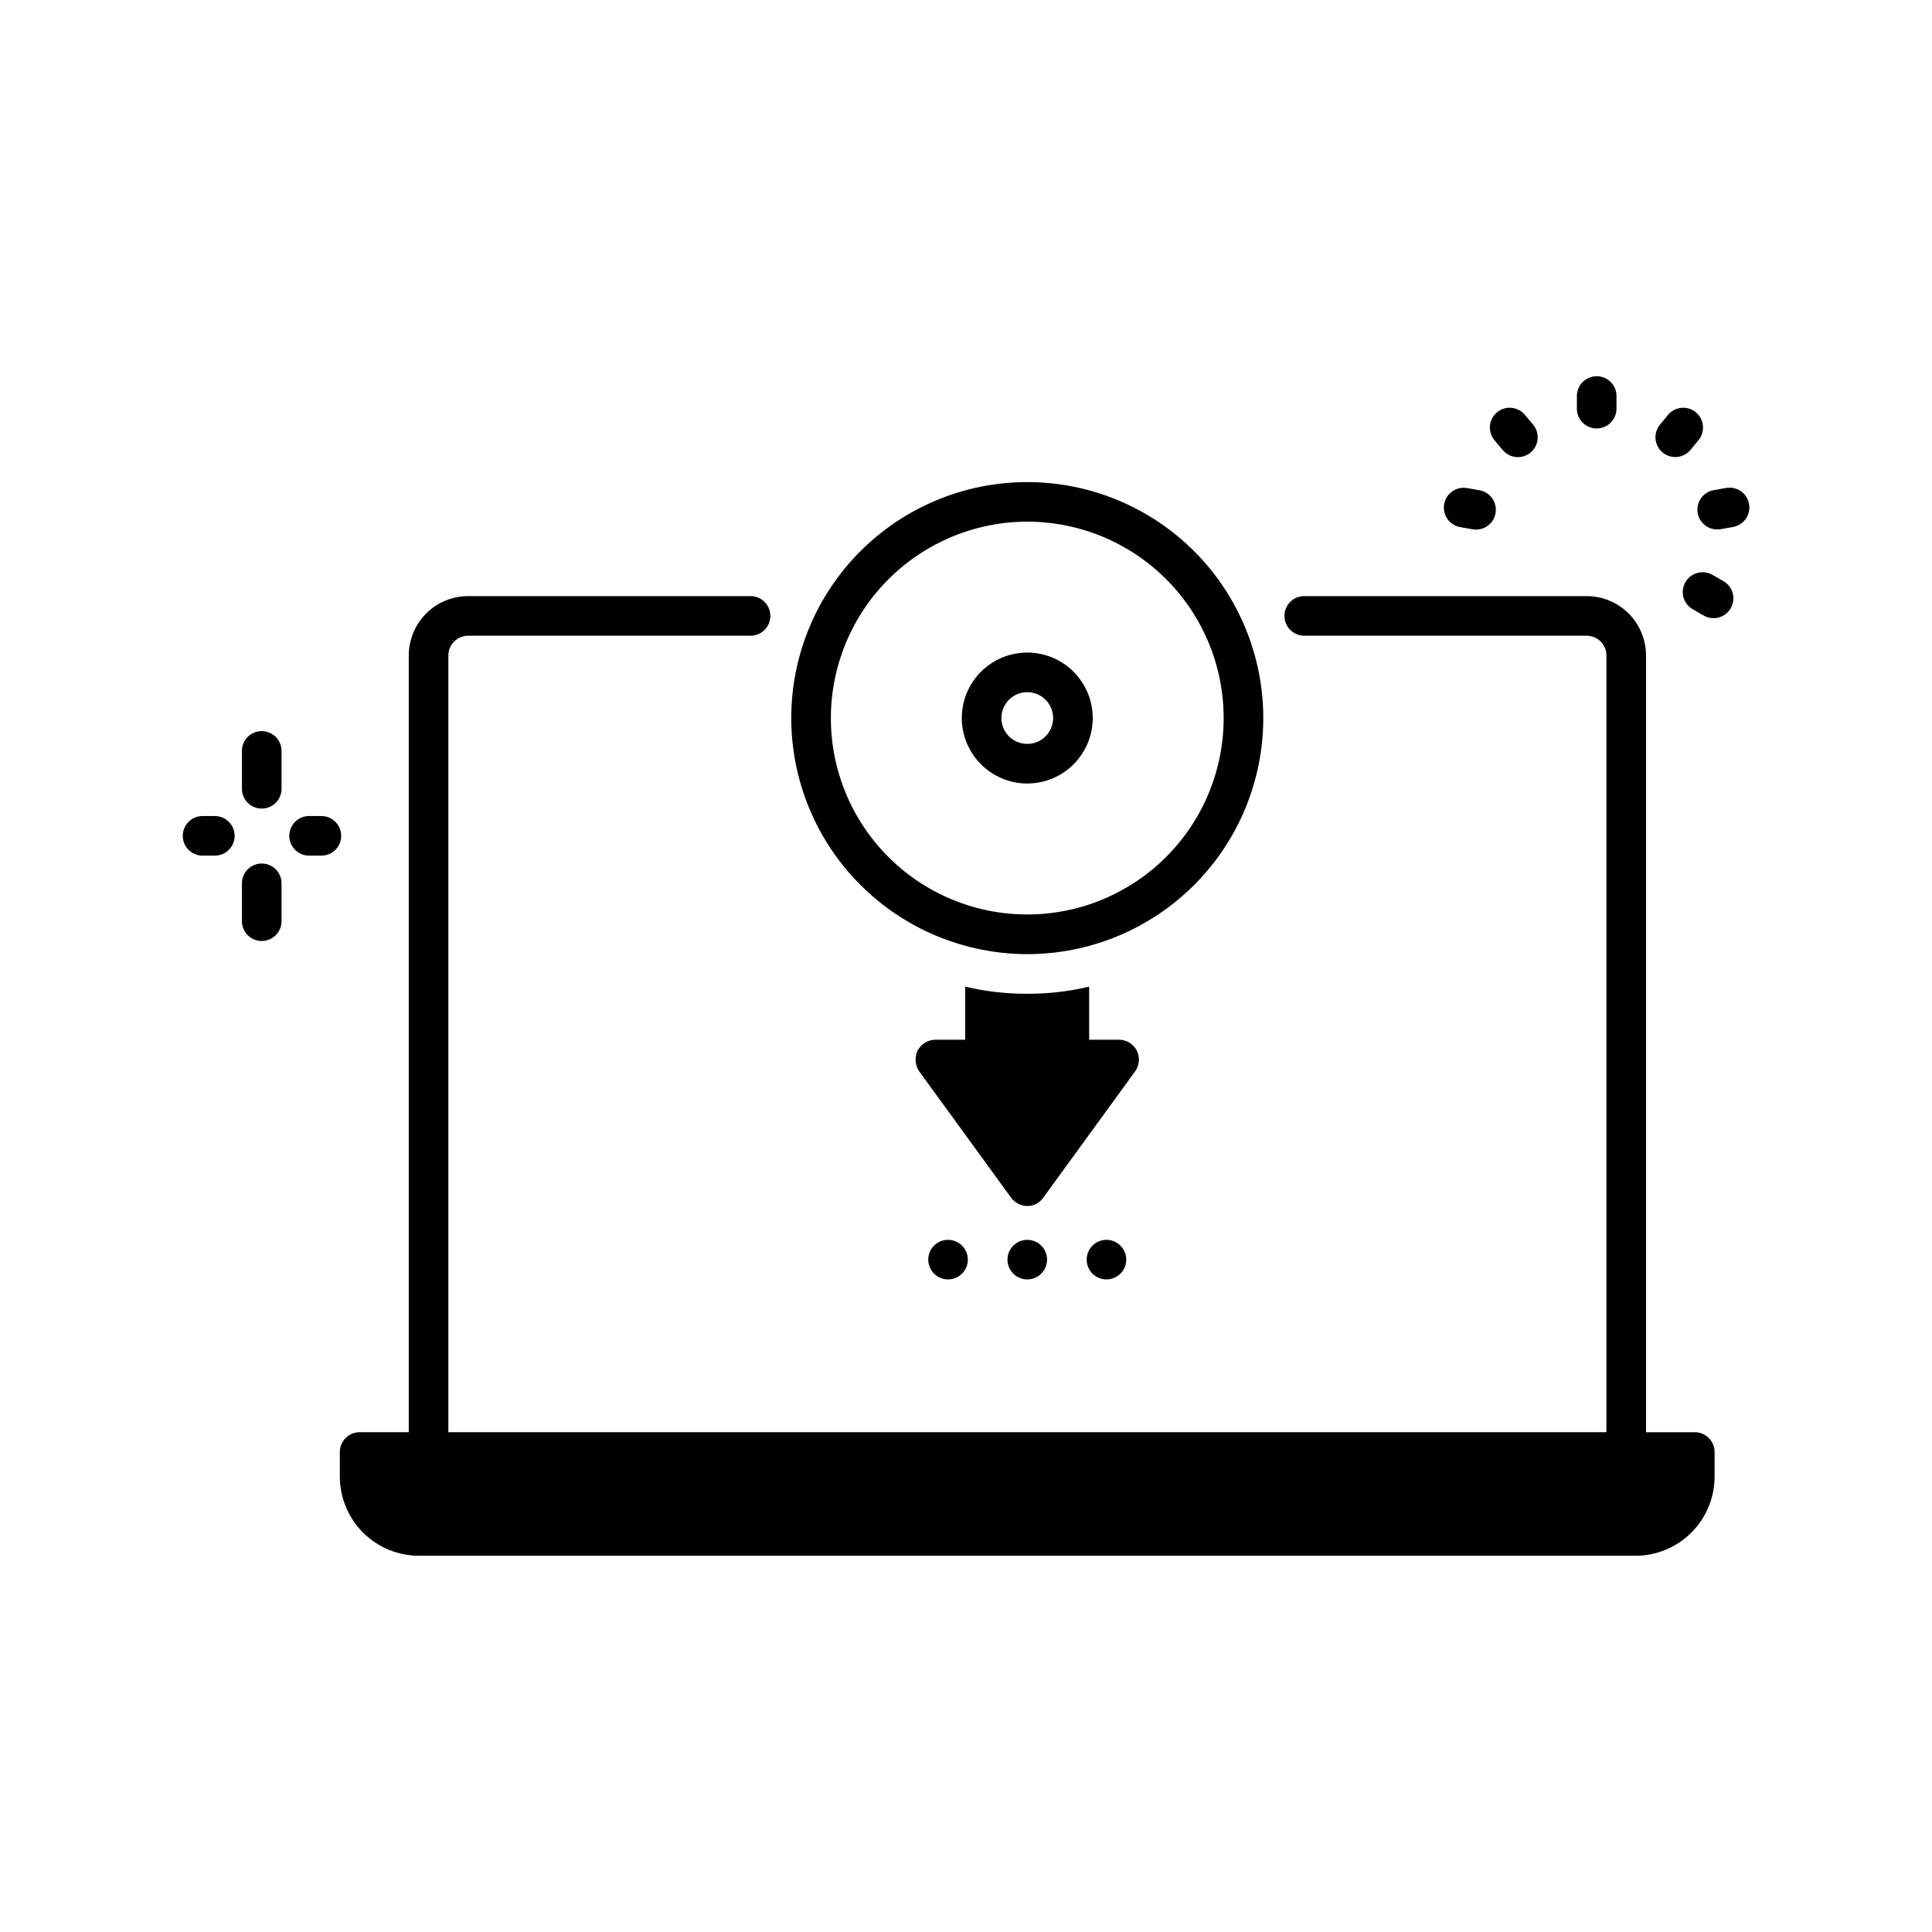 <?xml version="1.0" encoding="UTF-8"?>
<!-- Uploaded to: SVG Repo, www.svgrepo.com, Generator: SVG Repo Mixer Tools -->
<svg fill="#000000" width="800px" height="800px" version="1.1" viewBox="144 144 512 512" xmlns="http://www.w3.org/2000/svg">
 <path d="m218.61 378.09v10.035c0 2.898-2.348 5.246-5.246 5.246s-5.25-2.348-5.25-5.246v-10.035c0-2.898 2.352-5.25 5.25-5.25s5.246 2.352 5.246 5.25zm-5.246-40.336c-2.898 0-5.25 2.348-5.25 5.246v10.035c0 2.898 2.352 5.25 5.25 5.25s5.246-2.352 5.246-5.25v-10.035c0-1.391-0.551-2.727-1.535-3.711-0.984-0.984-2.32-1.535-3.711-1.535zm-12.43 22.504h-3.254c-2.898 0-5.246 2.348-5.246 5.246 0 2.898 2.348 5.25 5.246 5.25h3.254c2.898 0 5.25-2.352 5.25-5.25 0-2.898-2.352-5.246-5.25-5.246zm28.234 0h-3.254c-2.898 0-5.246 2.348-5.246 5.246 0 2.898 2.348 5.25 5.246 5.25h3.254c2.898 0 5.25-2.352 5.25-5.25 0-2.898-2.352-5.246-5.25-5.246zm337.97-102.71c1.391 0 2.727-0.555 3.711-1.539 0.984-0.984 1.539-2.316 1.539-3.711v-3.348c0-2.898-2.352-5.246-5.25-5.246-2.898 0-5.246 2.348-5.246 5.246v3.348c0 2.887 2.328 5.231 5.215 5.25zm20.824 7.578c1.555 0 3.031-0.688 4.031-1.879l2.098-2.57c1.863-2.227 1.566-5.535-0.656-7.394-2.223-1.863-5.531-1.57-7.394 0.656l-2.098 2.562v-0.004c-1.316 1.562-1.605 3.746-0.742 5.598s2.719 3.031 4.762 3.031zm13.477 8.188-3.297 0.586h0.004c-2.668 0.484-4.531 2.918-4.297 5.617 0.234 2.703 2.488 4.777 5.199 4.797 0.309 0 0.617-0.023 0.922-0.074l3.297-0.586v-0.004c2.856-0.504 4.758-3.227 4.254-6.082-0.504-2.856-3.227-4.758-6.082-4.254zm-0.703 24.707-2.906-1.668c-2.512-1.449-5.727-0.59-7.176 1.926-1.449 2.512-0.586 5.723 1.926 7.172l2.906 1.668h0.004c2.512 1.449 5.723 0.59 7.172-1.926 1.449-2.512 0.586-5.723-1.926-7.172zm-69.746-14.328 3.297 0.578c0.301 0.051 0.605 0.074 0.914 0.074 2.711-0.016 4.961-2.094 5.195-4.797 0.234-2.699-1.625-5.133-4.293-5.617l-3.305-0.586h-0.004c-2.856-0.5-5.578 1.414-6.074 4.269-0.5 2.859 1.414 5.582 4.269 6.078zm11.25-20.426h0.004c1.863 2.223 5.172 2.512 7.394 0.648 1.066-0.898 1.73-2.18 1.852-3.566 0.121-1.387-0.312-2.766-1.207-3.828l-2.164-2.57v-0.004c-0.891-1.074-2.176-1.746-3.57-1.871-1.391-0.125-2.773 0.312-3.844 1.211-1.07 0.902-1.734 2.191-1.852 3.582-0.113 1.395 0.332 2.773 1.238 3.84zm50.883 260.3h-12.906v-205.85c0-4.176-1.66-8.18-4.609-11.133-2.953-2.949-6.957-4.609-11.133-4.609h-74.84c-2.898 0-5.246 2.348-5.246 5.246 0 2.898 2.348 5.25 5.246 5.25h74.84c1.391 0 2.727 0.551 3.711 1.535 0.984 0.984 1.535 2.32 1.535 3.711v205.83h-306.9v-205.83c0-2.898 2.348-5.246 5.246-5.246h74.836c2.898 0 5.25-2.352 5.25-5.25 0-2.898-2.352-5.246-5.25-5.246h-74.836c-4.176 0-8.18 1.66-11.133 4.609-2.953 2.953-4.609 6.957-4.609 11.133v205.83h-13.016c-2.898 0-5.25 2.352-5.25 5.25v6.508c0 5.566 2.215 10.906 6.148 14.844 3.938 3.934 9.277 6.144 14.844 6.144h322.34c5.566 0 10.906-2.211 14.844-6.144 3.934-3.938 6.148-9.277 6.148-14.844v-6.508c0-1.395-0.555-2.727-1.539-3.711-0.984-0.984-2.32-1.539-3.711-1.539zm-176.89-51c-2.121 0-4.035 1.281-4.848 3.242-0.812 1.961-0.363 4.219 1.137 5.719 1.504 1.5 3.758 1.949 5.723 1.137 1.961-0.812 3.238-2.727 3.238-4.848 0-1.391-0.555-2.727-1.539-3.711-0.984-0.984-2.316-1.539-3.711-1.539zm15.742 5.246 0.004 0.004c0 2.121 1.277 4.035 3.238 4.848s4.219 0.363 5.719-1.137c1.504-1.5 1.953-3.758 1.141-5.719-0.812-1.961-2.727-3.242-4.852-3.242-2.898 0-5.246 2.352-5.246 5.25zm-41.984 0 0.004 0.004c0 2.121 1.277 4.035 3.238 4.848s4.219 0.363 5.719-1.137c1.504-1.5 1.953-3.758 1.141-5.719-0.812-1.961-2.727-3.242-4.852-3.242-2.898 0-5.246 2.352-5.246 5.25zm-36.301-143.53c0.004-16.586 6.598-32.492 18.332-44.215 11.73-11.727 27.641-18.312 44.227-18.309 16.586 0.004 32.492 6.598 44.219 18.328 11.727 11.73 18.316 27.637 18.312 44.227 0 16.586-6.594 32.492-18.32 44.219-11.73 11.73-27.637 18.32-44.227 18.32-16.586-0.02-32.488-6.617-44.215-18.348-11.727-11.73-18.32-27.633-18.328-44.223zm10.496 0c-0.004 13.809 5.477 27.047 15.238 36.812 9.758 9.762 22.996 15.246 36.805 15.25 13.805 0 27.043-5.481 36.805-15.242 9.766-9.762 15.25-23 15.25-36.805s-5.481-27.047-15.242-36.809-23.004-15.246-36.809-15.246c-13.797 0.02-27.023 5.504-36.781 15.262-9.758 9.754-15.246 22.98-15.266 36.777zm34.699 0c0-4.602 1.828-9.012 5.082-12.266s7.664-5.082 12.266-5.082 9.016 1.828 12.27 5.082 5.082 7.664 5.082 12.266-1.828 9.016-5.082 12.27c-3.254 3.254-7.668 5.082-12.27 5.082-4.598-0.004-9.008-1.836-12.262-5.086-3.25-3.254-5.082-7.664-5.086-12.266zm10.496 0c0 2.773 1.668 5.273 4.231 6.332 2.562 1.062 5.508 0.477 7.469-1.484 1.961-1.961 2.547-4.906 1.484-7.469-1.059-2.562-3.559-4.231-6.332-4.231-3.781 0.004-6.848 3.07-6.852 6.852zm35.855 88.082v0.004c-0.906-1.719-2.68-2.805-4.621-2.836h-7.977v-14.066 0.004c-5.363 1.27-10.859 1.906-16.375 1.887-5.547 0.02-11.078-0.617-16.477-1.887v14.066h-7.871v-0.004c-1.973 0.027-3.773 1.109-4.727 2.836-0.863 1.793-0.703 3.914 0.422 5.562l24.352 33.48c1.012 1.363 2.606 2.18 4.301 2.203 1.676-0.004 3.246-0.824 4.199-2.203l24.352-33.48c1.176-1.629 1.34-3.777 0.422-5.562z"/>
</svg>